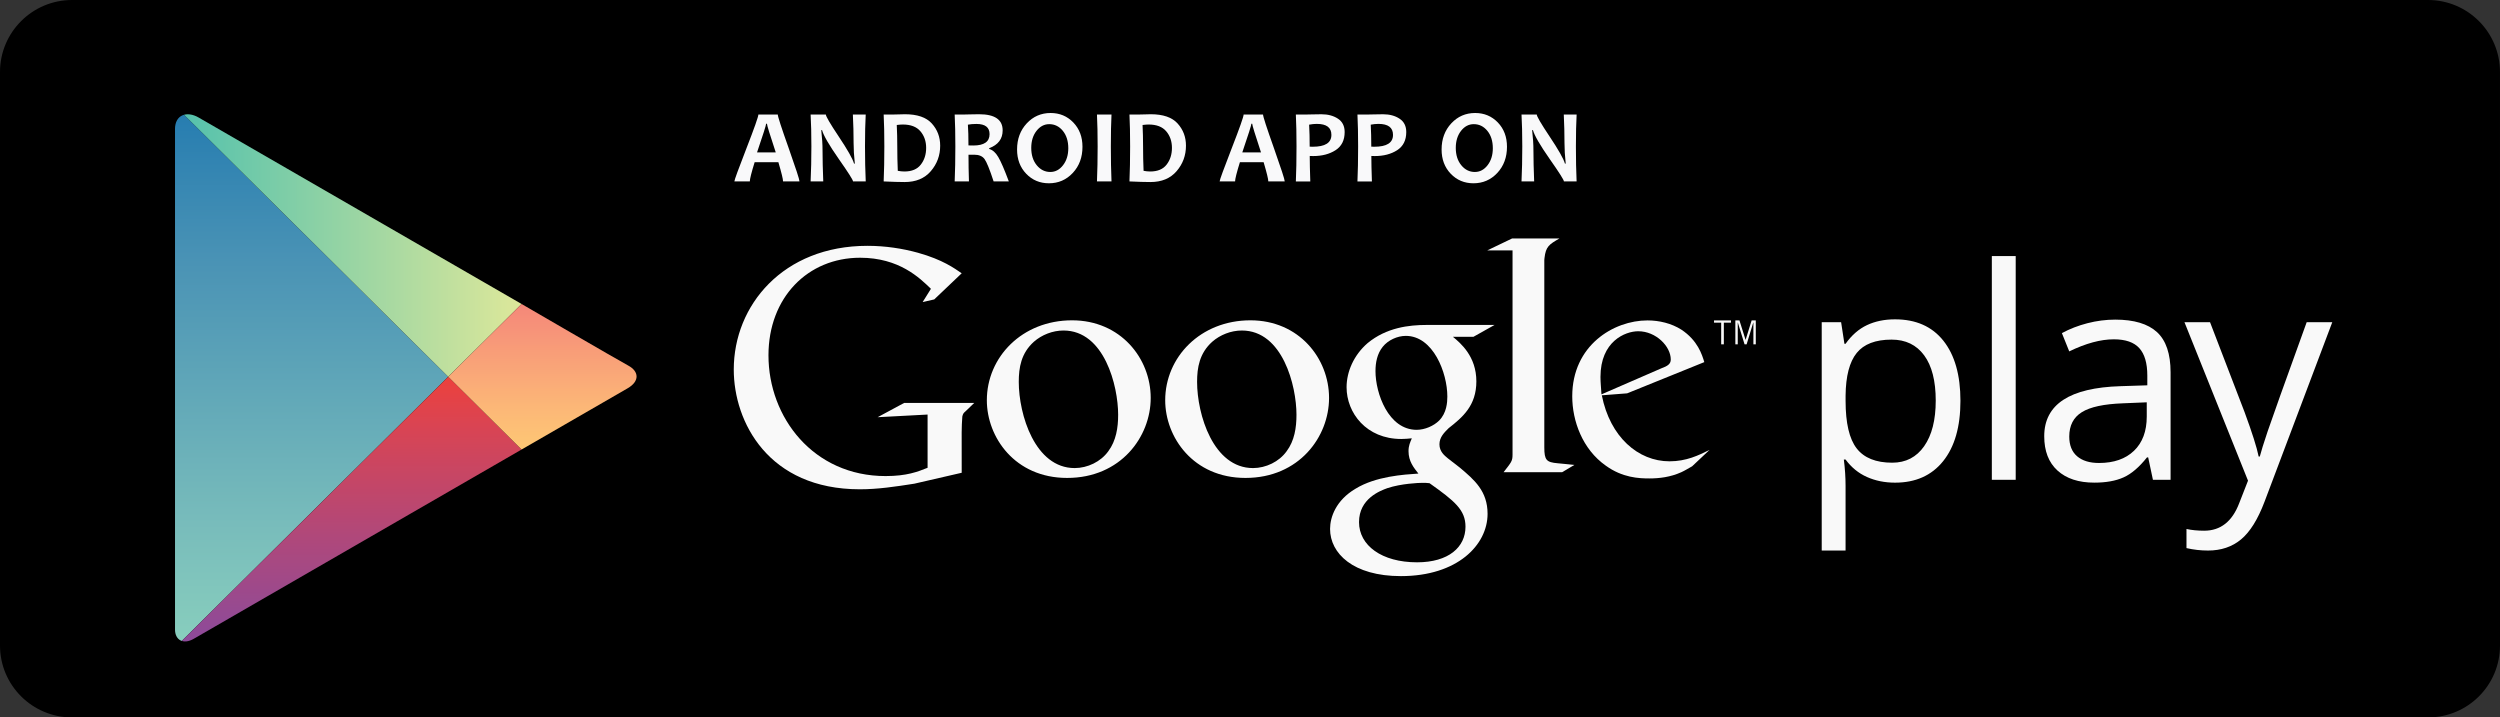 <?xml version="1.0" encoding="utf-8"?>
<!-- Generator: Adobe Illustrator 16.0.0, SVG Export Plug-In . SVG Version: 6.00 Build 0)  -->
<!DOCTYPE svg PUBLIC "-//W3C//DTD SVG 1.1//EN" "http://www.w3.org/Graphics/SVG/1.1/DTD/svg11.dtd">
<svg version="1.1" id="US_UK_Download_on_the" xmlns="http://www.w3.org/2000/svg" xmlns:xlink="http://www.w3.org/1999/xlink"
	 x="0px" y="0px" width="133.142px" height="38.208px" viewBox="0.89 0.89 133.142 38.208"
	 enable-background="new 0.89 0.89 133.142 38.208" xml:space="preserve">
<rect x="0.89" y="0.89" width="133.142" height="38.208" fill="#333333" stroke="none"/>
<path d="M134.032,35.268c0,2.116-1.714,3.83-3.834,3.83H4.729c-2.119,0-3.839-1.714-3.839-3.83V4.725
	c0-2.115,1.72-3.835,3.839-3.835h125.468c2.121,0,3.834,1.72,3.834,3.835L134.032,35.268L134.032,35.268z"/>
<g id="PLAY_2_">
	<g>
		<defs>
			<path id="SVGID_1_" d="M28.669,17.08l-5.874-3.391c0,0-10.7-6.179-11.33-6.542c-0.629-0.363-1.255-0.143-1.255,0.616
				c0,1.264,0,13.192,0,13.192s0,12.89,0,13.459s0.448,0.814,0.994,0.499s11.591-6.692,11.591-6.692l5.873-3.391
				c0,0,4.983-2.877,5.646-3.26c0.662-0.383,0.599-0.907,0.04-1.208C33.796,20.061,28.669,17.08,28.669,17.08z"/>
		</defs>
		<clipPath id="SVGID_2_">
			<use xlink:href="#SVGID_1_"  overflow="visible"/>
		</clipPath>
		
			<linearGradient id="SVGID_3_" gradientUnits="userSpaceOnUse" x1="-205.327" y1="224.05" x2="-205.327" y2="213.791" gradientTransform="matrix(2.812 0 0 -2.812 594.971 636.666)">
			<stop  offset="0" style="stop-color:#257CB0"/>
			<stop  offset="0.286" style="stop-color:#4A93B5"/>
			<stop  offset="0.767" style="stop-color:#78BCBB"/>
			<stop  offset="1" style="stop-color:#89CFBD"/>
		</linearGradient>
		<polygon clip-path="url(#SVGID_2_)" fill="url(#SVGID_3_)" points="10.211,6.527 10.211,20.955 10.211,35.382 24.761,20.955 		"/>
	</g>
	<g>
		<defs>
			<path id="SVGID_4_" d="M28.669,17.08l-5.874-3.391c0,0-10.7-6.179-11.33-6.542c-0.629-0.363-1.255-0.143-1.255,0.616
				c0,1.264,0,13.192,0,13.192s0,12.89,0,13.459s0.448,0.814,0.994,0.499s11.591-6.692,11.591-6.692l5.873-3.391
				c0,0,4.983-2.877,5.646-3.26c0.662-0.383,0.599-0.907,0.04-1.208C33.796,20.061,28.669,17.08,28.669,17.08z"/>
		</defs>
		<clipPath id="SVGID_5_">
			<use xlink:href="#SVGID_4_"  overflow="visible"/>
		</clipPath>
		
			<linearGradient id="SVGID_6_" gradientUnits="userSpaceOnUse" x1="-207.914" y1="221.504" x2="-201.351" y2="221.504" gradientTransform="matrix(2.812 0 0 -2.812 594.971 636.666)">
			<stop  offset="0" style="stop-color:#52C1AD"/>
			<stop  offset="1" style="stop-color:#DEE89A"/>
		</linearGradient>
		<polygon clip-path="url(#SVGID_5_)" fill="url(#SVGID_6_)" points="28.669,17.08 22.796,13.688 10.211,6.422 10.211,6.527 
			24.761,20.955 		"/>
	</g>
	<g>
		<defs>
			<path id="SVGID_7_" d="M28.669,17.08l-5.874-3.391c0,0-10.7-6.179-11.33-6.542c-0.629-0.363-1.255-0.143-1.255,0.616
				c0,1.264,0,13.192,0,13.192s0,12.89,0,13.459s0.448,0.814,0.994,0.499s11.591-6.692,11.591-6.692l5.873-3.391
				c0,0,4.983-2.877,5.646-3.26c0.662-0.383,0.599-0.907,0.04-1.208C33.796,20.061,28.669,17.08,28.669,17.08z"/>
		</defs>
		<clipPath id="SVGID_8_">
			<use xlink:href="#SVGID_7_"  overflow="visible"/>
		</clipPath>
		
			<linearGradient id="SVGID_9_" gradientUnits="userSpaceOnUse" x1="-204.632" y1="218.92" x2="-204.632" y2="213.753" gradientTransform="matrix(2.812 0 0 -2.812 594.971 636.666)">
			<stop  offset="0" style="stop-color:#EC413D"/>
			<stop  offset="0.167" style="stop-color:#DA4452"/>
			<stop  offset="0.575" style="stop-color:#B0487A"/>
			<stop  offset="0.862" style="stop-color:#954A92"/>
			<stop  offset="1" style="stop-color:#8A4A9D"/>
		</linearGradient>
		<polygon clip-path="url(#SVGID_8_)" fill="url(#SVGID_9_)" points="10.211,35.382 10.211,35.487 22.796,28.221 28.669,24.83 
			24.761,20.955 		"/>
	</g>
	<g>
		<defs>
			<path id="SVGID_10_" d="M28.669,17.08l-5.874-3.391c0,0-10.7-6.179-11.33-6.542c-0.629-0.363-1.255-0.143-1.255,0.616
				c0,1.264,0,13.192,0,13.192s0,12.89,0,13.459s0.448,0.814,0.994,0.499s11.591-6.692,11.591-6.692l5.873-3.391
				c0,0,4.983-2.877,5.646-3.26c0.662-0.383,0.599-0.907,0.04-1.208C33.796,20.061,28.669,17.08,28.669,17.08z"/>
		</defs>
		<clipPath id="SVGID_11_">
			<use xlink:href="#SVGID_10_"  overflow="visible"/>
		</clipPath>
		
			<linearGradient id="SVGID_12_" gradientUnits="userSpaceOnUse" x1="-200.852" y1="220.298" x2="-200.852" y2="217.543" gradientTransform="matrix(2.812 0 0 -2.812 594.971 636.666)">
			<stop  offset="0" style="stop-color:#F58879"/>
			<stop  offset="0.119" style="stop-color:#F69079"/>
			<stop  offset="0.713" style="stop-color:#FCB877"/>
			<stop  offset="1" style="stop-color:#FEC874"/>
		</linearGradient>
		<polygon clip-path="url(#SVGID_11_)" fill="url(#SVGID_12_)" points="28.669,17.08 24.761,20.955 28.669,24.83 35.381,20.955 		
			"/>
	</g>
</g>
<path fill="#F9F9F9" d="M101.814,26.595c-0.547,0-1.046-0.101-1.497-0.302s-0.831-0.512-1.138-0.93h-0.092
	c0.062,0.489,0.092,0.954,0.092,1.393v3.453h-1.27V18.051h1.033l0.176,1.148h0.061c0.327-0.46,0.708-0.791,1.142-0.995
	s0.932-0.307,1.492-0.307c1.113,0,1.973,0.381,2.577,1.141c0.604,0.761,0.907,1.828,0.907,3.2c0,1.379-0.308,2.449-0.922,3.213
	C103.761,26.214,102.907,26.595,101.814,26.595z M101.63,18.977c-0.857,0-1.478,0.238-1.86,0.713s-0.579,1.229-0.59,2.267v0.282
	c0,1.18,0.197,2.023,0.59,2.531c0.394,0.508,1.024,0.762,1.892,0.762c0.725,0,1.293-0.293,1.704-0.881
	c0.41-0.586,0.615-1.396,0.615-2.427c0-1.046-0.205-1.85-0.615-2.408C102.954,19.256,102.376,18.977,101.63,18.977z"/>
<path fill="#F9F9F9" d="M108.24,26.441h-1.271V14.528h1.271V26.441z"/>
<path fill="#F9F9F9" d="M115.548,26.441l-0.253-1.193h-0.062c-0.418,0.525-0.835,0.882-1.252,1.067
	c-0.415,0.187-0.935,0.279-1.558,0.279c-0.832,0-1.483-0.214-1.956-0.643s-0.708-1.038-0.708-1.83c0-1.694,1.355-2.582,4.065-2.664
	l1.425-0.046v-0.521c0-0.658-0.143-1.145-0.426-1.458c-0.283-0.314-0.736-0.471-1.358-0.471c-0.7,0-1.491,0.214-2.374,0.643
	l-0.391-0.973c0.414-0.225,0.866-0.4,1.359-0.528c0.493-0.127,0.986-0.191,1.481-0.191c1.001,0,1.742,0.223,2.225,0.666
	c0.481,0.444,0.723,1.156,0.723,2.137v5.727H115.548L115.548,26.441z M112.677,25.547c0.791,0,1.412-0.217,1.864-0.651
	c0.451-0.434,0.678-1.041,0.678-1.822v-0.758l-1.271,0.053c-1.011,0.037-1.739,0.193-2.186,0.472
	c-0.447,0.278-0.67,0.711-0.67,1.298c0,0.459,0.139,0.81,0.417,1.049C111.787,25.427,112.176,25.547,112.677,25.547z"/>
<path fill="#F9F9F9" d="M117.228,18.051h1.362l1.838,4.785c0.403,1.093,0.653,1.881,0.751,2.366h0.061
	c0.066-0.261,0.206-0.706,0.417-1.337c0.212-0.63,0.905-2.568,2.079-5.814h1.363l-3.606,9.556c-0.357,0.944-0.774,1.614-1.252,2.01
	s-1.063,0.593-1.757,0.593c-0.388,0-0.771-0.043-1.149-0.13v-1.018c0.281,0.061,0.596,0.092,0.942,0.092
	c0.873,0,1.495-0.49,1.868-1.471l0.467-1.194L117.228,18.051z"/>
<path fill="#F9F9F9" d="M78.271,18.83c0.403,0.334,1.245,1.035,1.245,2.37c0,1.298-0.737,1.914-1.475,2.492
	c-0.228,0.228-0.491,0.475-0.491,0.86s0.263,0.597,0.457,0.755l0.632,0.49c0.772,0.65,1.474,1.247,1.474,2.459
	c0,1.649-1.598,3.316-4.615,3.316c-2.546,0-3.773-1.211-3.773-2.511c0-0.632,0.314-1.526,1.352-2.141
	c1.087-0.667,2.562-0.754,3.352-0.809c-0.246-0.315-0.526-0.648-0.526-1.192c0-0.298,0.088-0.474,0.176-0.685
	c-0.194,0.018-0.387,0.035-0.562,0.035c-1.86,0-2.913-1.387-2.913-2.755c0-0.808,0.369-1.703,1.123-2.353
	c1.001-0.824,2.194-0.965,3.143-0.965h3.615l-1.124,0.631H78.271L78.271,18.83z M77.023,26.624
	c-0.141-0.019-0.229-0.019-0.403-0.019c-0.157,0-1.106,0.036-1.843,0.282c-0.387,0.14-1.51,0.561-1.51,1.808
	c0,1.245,1.211,2.142,3.09,2.142c1.684,0,2.58-0.809,2.58-1.896C78.938,28.044,78.358,27.572,77.023,26.624z M77.533,23.288
	c0.402-0.404,0.438-0.965,0.438-1.281c0-1.264-0.755-3.229-2.211-3.229c-0.457,0-0.948,0.229-1.229,0.58
	c-0.298,0.368-0.387,0.842-0.387,1.299c0,1.176,0.685,3.124,2.194,3.124C76.778,23.78,77.251,23.569,77.533,23.288z"/>
<path fill="#F9F9F9" d="M67.22,26.343c-2.786,0-4.275-2.173-4.275-4.136c0-2.296,1.875-4.258,4.539-4.258
	c2.575,0,4.187,2.015,4.187,4.136C71.671,24.151,70.077,26.343,67.22,26.343z M69.41,24.924c0.422-0.562,0.526-1.262,0.526-1.946
	c0-1.542-0.735-4.486-2.909-4.486c-0.578,0-1.156,0.229-1.577,0.598c-0.684,0.612-0.807,1.384-0.807,2.138
	c0,1.733,0.859,4.59,2.98,4.59C68.308,25.816,69.008,25.483,69.41,24.924z"/>
<path fill="#F9F9F9" d="M57.722,26.343c-2.786,0-4.276-2.173-4.276-4.136c0-2.296,1.875-4.258,4.539-4.258
	c2.575,0,4.188,2.015,4.188,4.136C62.173,24.151,60.579,26.343,57.722,26.343z M59.913,24.924c0.42-0.562,0.526-1.262,0.526-1.946
	c0-1.542-0.737-4.486-2.91-4.486c-0.578,0-1.157,0.229-1.577,0.598c-0.684,0.612-0.806,1.384-0.806,2.138
	c0,1.733,0.858,4.59,2.979,4.59C58.81,25.816,59.51,25.483,59.913,24.924z"/>
<path fill="#F9F9F9" d="M52.107,26.068l-2.52,0.581c-1.022,0.159-1.938,0.299-2.907,0.299c-4.863,0-6.712-3.576-6.712-6.378
	c0-3.417,2.625-6.588,7.118-6.588c0.952,0,1.867,0.141,2.695,0.37c1.321,0.37,1.938,0.828,2.326,1.092l-1.463,1.392l-0.616,0.14
	l0.44-0.705c-0.599-0.581-1.692-1.655-3.771-1.655c-2.784,0-4.881,2.115-4.881,5.198c0,3.311,2.396,6.43,6.236,6.43
	c1.129,0,1.709-0.229,2.238-0.441v-2.835l-2.66,0.141l1.409-0.759h3.735l-0.458,0.44c-0.124,0.106-0.141,0.142-0.176,0.281
	c-0.019,0.159-0.035,0.671-0.035,0.847L52.107,26.068L52.107,26.068z"/>
<path fill="#F9F9F9" d="M83.839,25.561c-0.582-0.053-0.704-0.158-0.704-0.846v-0.194v-9.777c0.004-0.038,0.006-0.077,0.01-0.113
	c0.071-0.616,0.247-0.722,0.794-1.04h-2.521l-1.321,0.634h1.347v0.008l-0.001-0.006v10.295v0.581c0,0.353-0.069,0.405-0.476,0.934
	h3.119l0.651-0.387C84.438,25.613,84.139,25.596,83.839,25.561z"/>
<path fill="#F9F9F9" d="M91.008,25.723c-0.192,0.105-0.385,0.229-0.576,0.315c-0.579,0.262-1.173,0.332-1.699,0.332
	c-0.559,0-1.435-0.036-2.327-0.683c-1.241-0.875-1.783-2.38-1.783-3.691c0-2.712,2.204-4.042,4.006-4.042
	c0.63,0,1.278,0.157,1.803,0.49c0.874,0.577,1.102,1.329,1.224,1.731l-4.11,1.663l-1.348,0.104c0.437,2.223,1.941,3.516,3.604,3.516
	c0.893,0,1.54-0.313,2.135-0.61L91.008,25.723z M89.363,20.508c0.332-0.122,0.507-0.228,0.507-0.472
	c0-0.699-0.787-1.505-1.732-1.505c-0.701,0-2.012,0.543-2.012,2.432c0,0.298,0.035,0.612,0.053,0.929L89.363,20.508z"/>
<path fill="#F9F9F9" d="M92.696,18.074v1.154h-0.141v-1.154h-0.382v-0.12h0.904v0.12H92.696z"/>
<path fill="#F9F9F9" d="M94.27,19.229v-1.165h-0.006l-0.355,1.165h-0.109l-0.359-1.165h-0.004v1.165h-0.128v-1.274h0.219l0.324,1.03
	h0.005l0.319-1.03h0.222v1.274H94.27z"/>
<path fill="#F9F9FA" d="M43.468,10.552h-0.875c0-0.121-0.083-0.461-0.249-1.023H41.08c-0.171,0.553-0.257,0.894-0.257,1.023h-0.823
	c0-0.071,0.213-0.655,0.639-1.751s0.639-1.7,0.639-1.811h1.034c0,0.104,0.193,0.699,0.579,1.785
	C43.275,9.861,43.468,10.454,43.468,10.552z M42.204,9.006c-0.312-0.941-0.468-1.45-0.468-1.527h-0.044
	c0,0.071-0.161,0.58-0.484,1.527H42.204z"/>
<path fill="#F9F9FA" d="M46.996,10.552H46.32c0-0.075-0.251-0.47-0.752-1.185c-0.525-0.753-0.824-1.269-0.897-1.546h-0.043
	c0.045,0.399,0.068,0.761,0.068,1.083c0,0.451,0.013,1,0.038,1.647h-0.673c0.027-0.565,0.041-1.186,0.041-1.863
	c0-0.666-0.014-1.232-0.041-1.699h0.812c0,0.097,0.225,0.482,0.675,1.157c0.48,0.717,0.755,1.203,0.826,1.458h0.041
	c-0.043-0.407-0.065-0.771-0.065-1.094c0-0.494-0.013-1.001-0.039-1.521h0.684c-0.025,0.452-0.038,1.019-0.038,1.699
	C46.958,9.375,46.97,9.996,46.996,10.552z"/>
<path fill="#F9F9FA" d="M50.961,8.648c0,0.518-0.166,0.97-0.498,1.357s-0.797,0.58-1.396,0.58c-0.27,0-0.642-0.011-1.116-0.033
	c0.024-0.551,0.036-1.172,0.036-1.863c0-0.664-0.012-1.23-0.036-1.699h0.479c0.079,0,0.195-0.002,0.35-0.008
	c0.155-0.005,0.256-0.008,0.304-0.008c0.658,0,1.135,0.164,1.432,0.493C50.812,7.794,50.961,8.188,50.961,8.648z M50.214,8.766
	c0-0.35-0.102-0.645-0.306-0.885c-0.204-0.24-0.516-0.36-0.936-0.36c-0.079,0-0.186,0.008-0.323,0.025
	c0.018,0.365,0.027,0.746,0.027,1.144c0,0.436,0.009,0.868,0.027,1.297c0.119,0.023,0.237,0.036,0.355,0.036
	c0.392,0,0.683-0.122,0.871-0.366C50.119,9.413,50.214,9.116,50.214,8.766z"/>
<path fill="#F9F9FA" d="M54.617,10.552h-0.81c-0.211-0.646-0.374-1.044-0.487-1.196c-0.113-0.151-0.295-0.227-0.547-0.227
	c-0.106,0-0.207,0.001-0.304,0.003c0,0.469,0.008,0.942,0.024,1.42h-0.76c0.024-0.551,0.036-1.172,0.036-1.863
	c0-0.664-0.012-1.23-0.036-1.699h0.473c0.055,0,0.169-0.003,0.343-0.008c0.174-0.005,0.335-0.008,0.483-0.008
	c0.837,0,1.256,0.286,1.256,0.859c0,0.454-0.239,0.771-0.717,0.949v0.041c0.184,0.051,0.346,0.195,0.484,0.431
	C54.195,9.49,54.382,9.923,54.617,10.552z M53.591,8.035c0-0.363-0.233-0.544-0.7-0.544c-0.171,0-0.323,0.013-0.454,0.038
	c0.02,0.283,0.03,0.651,0.03,1.105c0.101,0.003,0.185,0.005,0.254,0.005C53.301,8.64,53.591,8.438,53.591,8.035z"/>
<path fill="#F9F9FA" d="M58.539,8.706c0,0.56-0.171,1.024-0.515,1.393c-0.343,0.368-0.767,0.552-1.272,0.552
	c-0.481,0-0.885-0.169-1.209-0.507c-0.325-0.338-0.487-0.769-0.487-1.29c0-0.56,0.171-1.024,0.515-1.393
	c0.343-0.368,0.767-0.553,1.272-0.553c0.481,0,0.884,0.168,1.209,0.506C58.376,7.751,58.539,8.182,58.539,8.706z M57.784,8.785
	c0-0.381-0.098-0.69-0.292-0.928c-0.195-0.237-0.436-0.355-0.723-0.355c-0.266,0-0.492,0.12-0.678,0.358S55.811,8.4,55.811,8.766
	c0,0.379,0.098,0.688,0.294,0.926c0.196,0.238,0.437,0.357,0.721,0.357c0.266,0,0.493-0.12,0.678-0.36
	C57.69,9.449,57.784,9.147,57.784,8.785z"/>
<path fill="#F9F9FA" d="M60.085,10.552h-0.774c0.024-0.565,0.036-1.187,0.036-1.863c0-0.666-0.012-1.232-0.036-1.699h0.774
	C60.062,7.45,60.05,8.016,60.05,8.689C60.05,9.376,60.062,9.998,60.085,10.552z"/>
<path fill="#F9F9FA" d="M64.051,8.648c0,0.518-0.166,0.97-0.498,1.357s-0.797,0.58-1.396,0.58c-0.27,0-0.642-0.011-1.116-0.033
	c0.024-0.551,0.036-1.172,0.036-1.863c0-0.664-0.012-1.23-0.036-1.699h0.479c0.078,0,0.195-0.002,0.35-0.008
	c0.155-0.005,0.256-0.008,0.304-0.008c0.658,0,1.135,0.164,1.432,0.493C63.902,7.794,64.051,8.188,64.051,8.648z M63.304,8.766
	c0-0.35-0.102-0.645-0.306-0.885c-0.204-0.24-0.516-0.36-0.936-0.36c-0.079,0-0.186,0.008-0.323,0.025
	c0.018,0.365,0.027,0.746,0.027,1.144c0,0.436,0.009,0.868,0.027,1.297c0.118,0.023,0.237,0.036,0.355,0.036
	c0.392,0,0.683-0.122,0.871-0.366C63.209,9.413,63.304,9.116,63.304,8.766z"/>
<path fill="#F9F9FA" d="M69.311,10.552h-0.875c0-0.121-0.083-0.461-0.249-1.023h-1.264c-0.171,0.553-0.257,0.894-0.257,1.023h-0.823
	c0-0.071,0.213-0.655,0.639-1.751s0.639-1.7,0.639-1.811h1.034c0,0.104,0.193,0.699,0.579,1.785
	C69.117,9.861,69.311,10.454,69.311,10.552z M68.047,9.006c-0.312-0.941-0.468-1.45-0.468-1.527h-0.044
	c0,0.071-0.161,0.58-0.484,1.527H68.047z"/>
<path fill="#F9F9FA" d="M72.502,7.923c0,0.436-0.162,0.758-0.485,0.966c-0.324,0.208-0.721,0.312-1.191,0.312
	c-0.086,0-0.146-0.002-0.184-0.005c0,0.343,0.01,0.795,0.03,1.357h-0.769c0.023-0.527,0.035-1.148,0.035-1.863
	c0-0.656-0.012-1.223-0.035-1.699h0.476c0.067,0,0.196-0.003,0.389-0.008c0.191-0.005,0.356-0.008,0.497-0.008
	c0.347,0,0.64,0.078,0.879,0.235C72.382,7.366,72.502,7.604,72.502,7.923z M71.796,8.073c0-0.39-0.259-0.585-0.776-0.585
	c-0.13,0-0.267,0.014-0.41,0.041c0.02,0.345,0.029,0.735,0.029,1.171c0.046,0.004,0.099,0.005,0.159,0.005
	C71.464,8.706,71.796,8.495,71.796,8.073z"/>
<path fill="#F9F9FA" d="M75.783,7.923c0,0.436-0.162,0.758-0.485,0.966c-0.323,0.208-0.721,0.312-1.191,0.312
	c-0.086,0-0.146-0.002-0.184-0.005c0,0.343,0.01,0.795,0.03,1.357h-0.77c0.024-0.527,0.036-1.148,0.036-1.863
	c0-0.656-0.012-1.223-0.036-1.699h0.477c0.067,0,0.196-0.003,0.389-0.008c0.191-0.005,0.356-0.008,0.497-0.008
	c0.347,0,0.64,0.078,0.878,0.235C75.663,7.366,75.783,7.604,75.783,7.923z M75.077,8.073c0-0.39-0.259-0.585-0.776-0.585
	c-0.13,0-0.267,0.014-0.41,0.041C73.91,7.874,73.92,8.264,73.92,8.7c0.046,0.004,0.099,0.005,0.159,0.005
	C74.744,8.706,75.077,8.495,75.077,8.073z"/>
<path fill="#F9F9FA" d="M81.147,8.706c0,0.56-0.171,1.024-0.514,1.393c-0.344,0.368-0.768,0.552-1.272,0.552
	c-0.481,0-0.885-0.169-1.209-0.507s-0.487-0.769-0.487-1.29c0-0.56,0.172-1.024,0.515-1.393c0.343-0.369,0.767-0.553,1.272-0.553
	c0.481,0,0.884,0.168,1.209,0.506C80.985,7.751,81.147,8.182,81.147,8.706z M80.393,8.785c0-0.381-0.098-0.69-0.292-0.928
	c-0.195-0.237-0.437-0.355-0.723-0.355c-0.267,0-0.492,0.12-0.679,0.358C78.514,8.099,78.42,8.4,78.42,8.766
	c0,0.379,0.099,0.688,0.295,0.926c0.195,0.238,0.436,0.357,0.721,0.357c0.266,0,0.492-0.12,0.678-0.36
	C80.3,9.449,80.393,9.147,80.393,8.785z"/>
<path fill="#F9F9FA" d="M84.855,10.552H84.18c0-0.075-0.25-0.47-0.752-1.185c-0.525-0.753-0.824-1.269-0.897-1.546h-0.044
	c0.046,0.399,0.069,0.761,0.069,1.083c0,0.451,0.013,1,0.038,1.647h-0.673c0.026-0.565,0.041-1.186,0.041-1.863
	c0-0.666-0.015-1.232-0.041-1.699h0.812c0,0.097,0.225,0.482,0.675,1.157c0.48,0.717,0.755,1.203,0.826,1.458h0.041
	c-0.044-0.407-0.065-0.771-0.065-1.094c0-0.494-0.013-1.001-0.038-1.521h0.684c-0.025,0.452-0.038,1.019-0.038,1.699
	C84.817,9.375,84.83,9.996,84.855,10.552z"/>
</svg>
